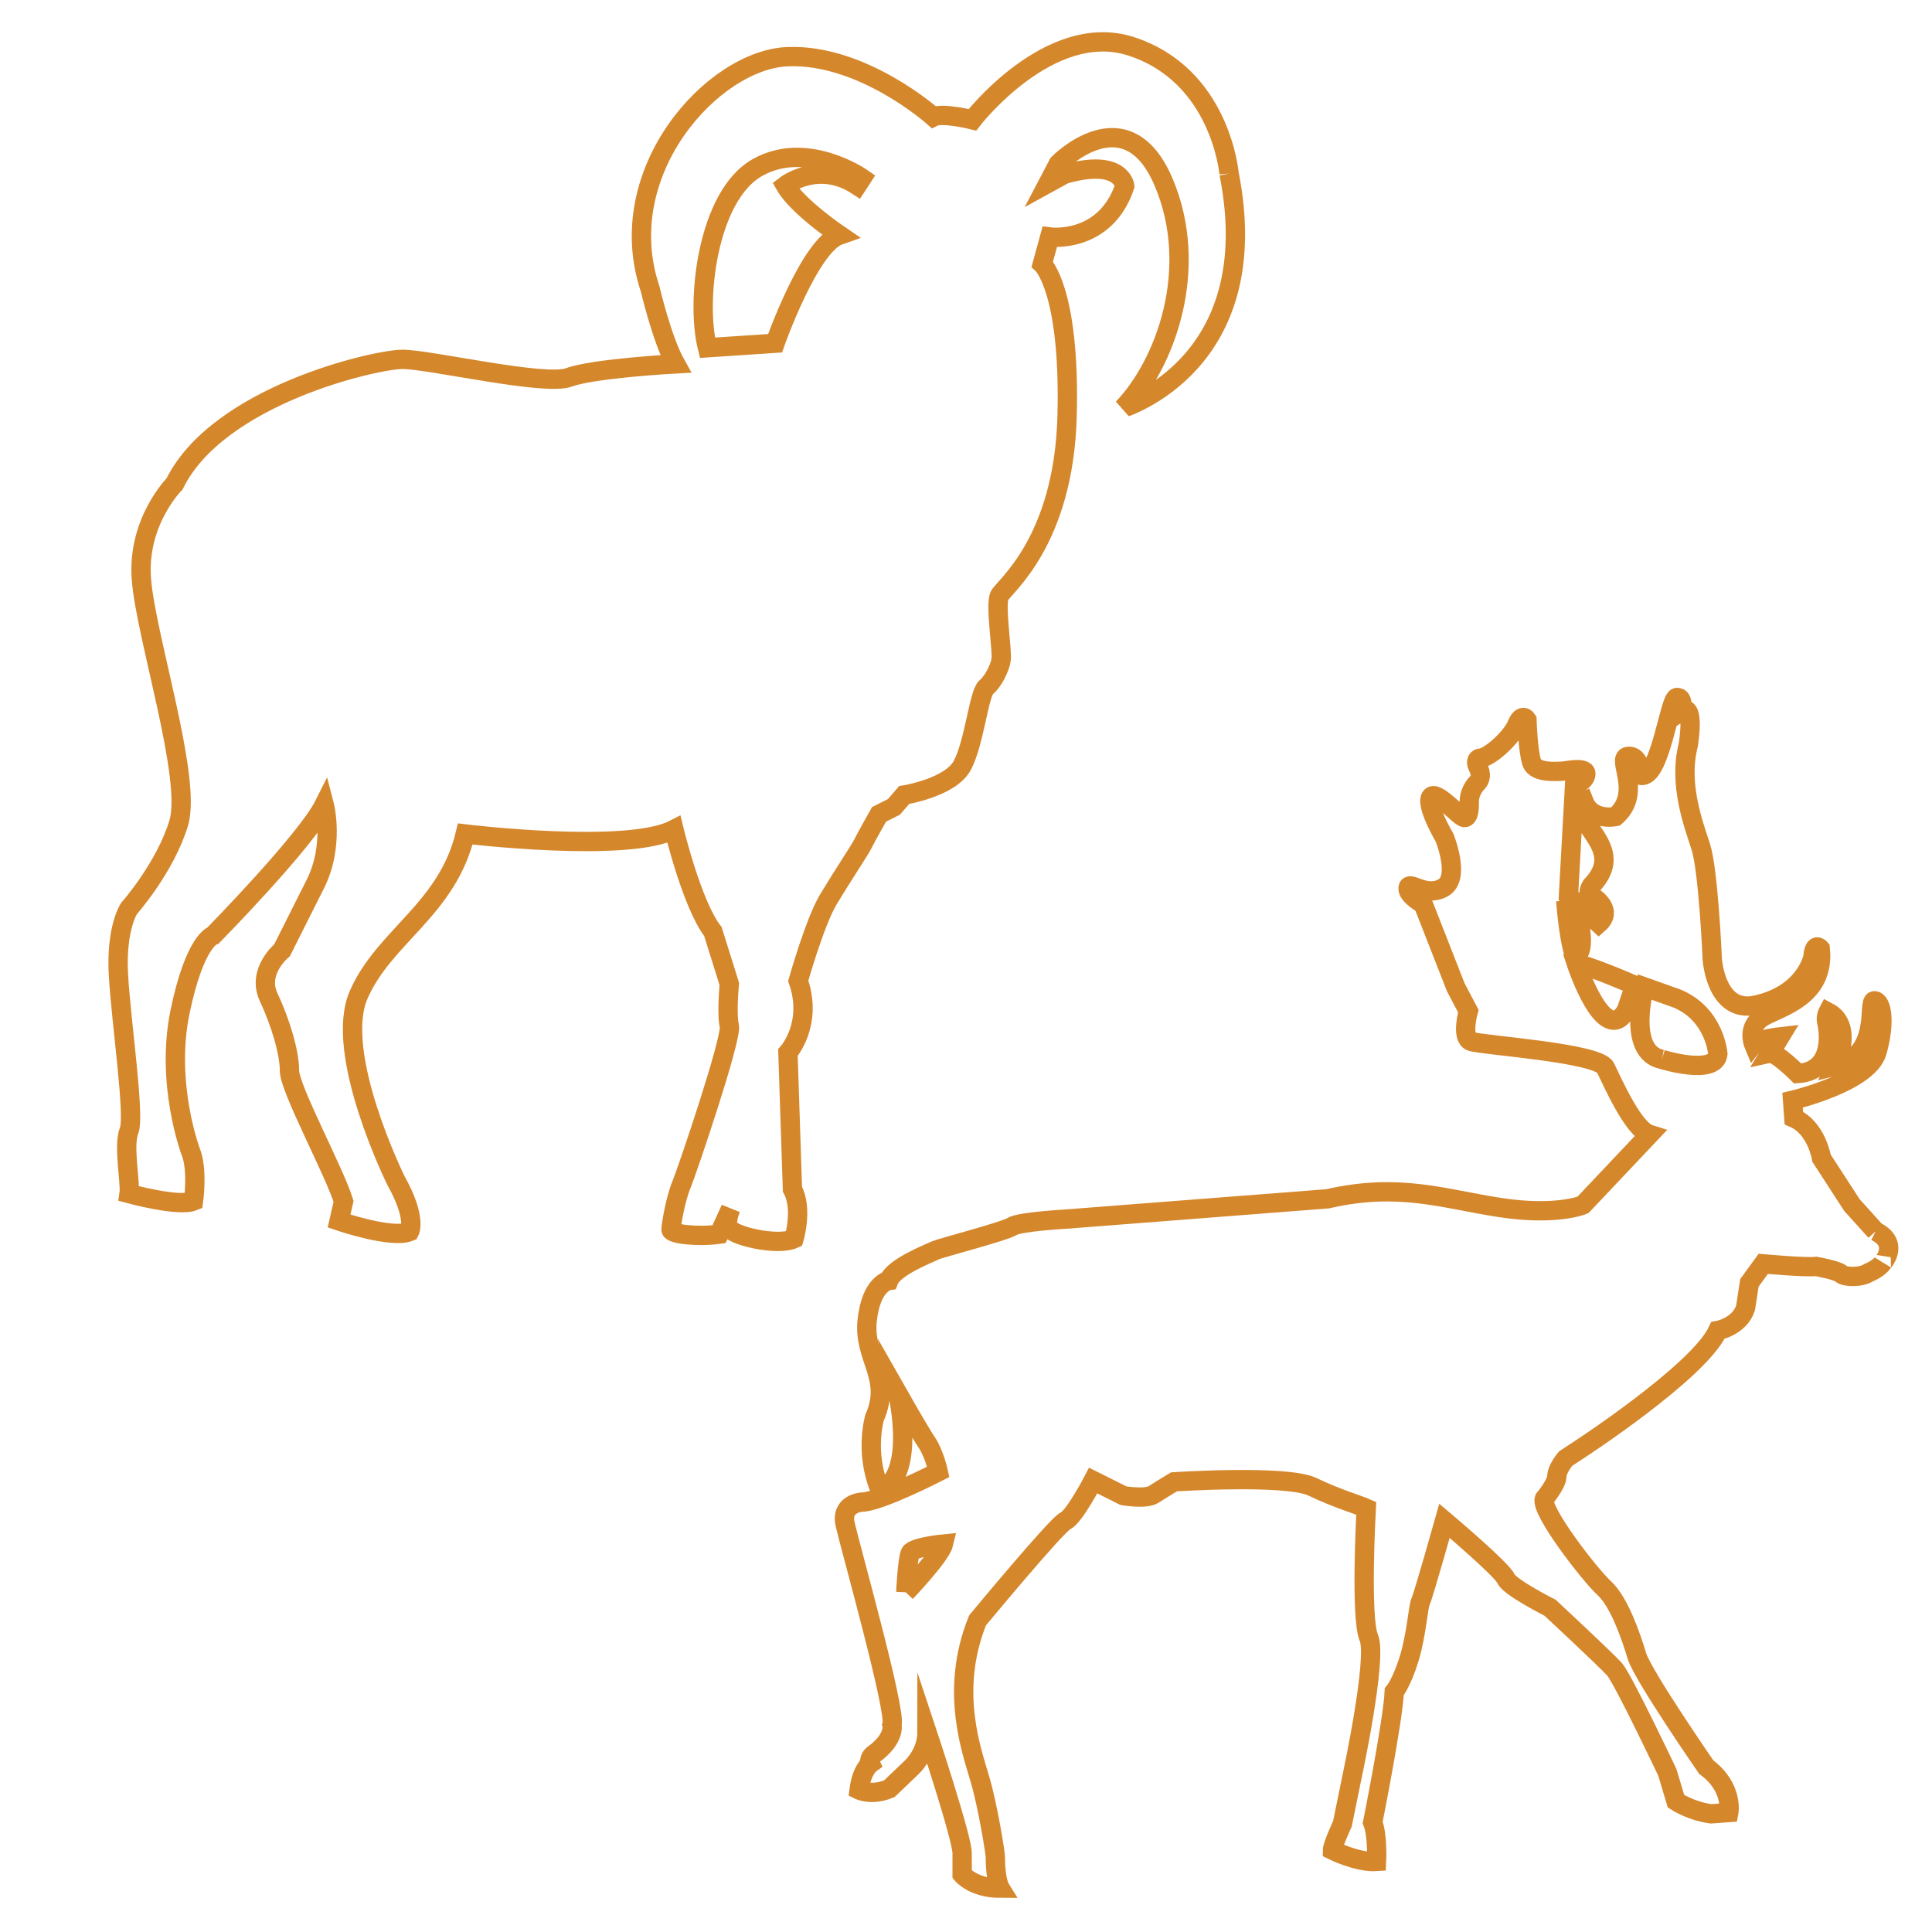 <?xml version="1.0" encoding="utf-8"?>
<!-- Generator: Adobe Illustrator 23.0.6, SVG Export Plug-In . SVG Version: 6.00 Build 0)  -->
<svg version="1.1" id="Ebene_1" xmlns="http://www.w3.org/2000/svg" xmlns:xlink="http://www.w3.org/1999/xlink" x="0px" y="0px"
	 viewBox="0 0 600 600" style="enable-background:new 0 0 600 600;" xml:space="preserve">
<style type="text/css">
	.st0{fill:none;stroke:#D5872C;stroke-width:6;stroke-miterlimit:10;}
</style>
<g>
	<path class="st0" d="M266.2,57.6c-12.1-7.9-22.3,0-22.3,0c3.7,6.5,16.8,15.4,16.8,15.4c-9.3,3.2-20,33.6-20,33.6l-21,1.4
		c-3.7-14.5,0-47.1,15.4-55.9s32.6,3.2,32.6,3.2L266.2,57.6z M381.7,53.9c0,0-2.6-30.7-30.7-39.6c-25.2-7.9-49,22.9-49,22.9
		s-9.3-2.3-12.1-0.9c0,0-21.9-19.6-45.2-18.7c-23.2,0.8-55,35.8-42.8,72.1c0,0,3.7,15.8,7.9,23.3c0,0-25.6,1.4-33.1,4.2
		c-7.4,2.8-43.3-5.6-51.7-5.6s-57.3,11.2-70.8,38.7c0,0-11.6,11.6-10.3,29.4s15.8,62,11.6,75.9c-4.2,13.9-15.4,26.5-15.4,26.5
		s-4.2,6.1-3.3,21s5.1,43.3,3.3,48c-1.9,4.6,0.5,16.3,0,19.6c0,0,15.4,4.2,20,2.3c0,0,1.4-9.8-0.9-15.4c0,0-7.9-21-3.3-43.3
		s10.3-23.8,10.3-23.8s28.9-29.4,34.5-40.6c0,0,3.3,12.6-2.8,24.7c-6.1,12.1-10.3,20.5-10.3,20.5s-7.9,6.5-4.2,14.5
		c3.7,7.9,6.5,17.2,6.5,22.9c0,5.6,13.9,31.2,16.8,40.6l-1.4,6.1c0,0,16.3,5.6,21.9,3.3c0,0,2.3-4.2-4.2-15.8
		c0,0-19.6-39.6-11.6-57.8c7.9-18.1,27.5-26.5,33.1-49.9c0,0,50.3,6.1,64.8-1.4c0,0,5.6,23.3,12.1,31.7l5.1,16.3c0,0-0.9,9.3,0,13
		s-13,44.8-14.9,49.4s-3.2,12.6-3.2,13.9c0,1.4,8.4,2.3,14.9,1.4l3.6-7.9c-0.6,1.7-1.3,4-0.8,5.6c0.9,2.8,15.4,6.1,20.5,3.7
		c0,0,2.8-9.3-0.5-15.4l-1.4-42.4c0,0,7.9-8.8,3.2-22.3c0,0,5.1-18.1,9.3-25.2c4.2-7,9.8-15.4,10.7-17.2c0.9-1.9,5.1-9.3,5.1-9.3
		l4.6-2.3l3.2-3.7c0,0,14.5-2.3,18.1-9.3c3.7-7,5.1-22.3,7.4-24.2s4.2-6.1,4.6-8.4c0.5-2.3-1.9-17.2-0.5-20s20-16.8,21-55.9
		S323.7,82,323.7,82l2.3-8.4c0,0,17.2,2.3,23.3-15.8c0,0-0.9-8.8-18.7-3.7l-5.1,2.8l3.2-6.1c0,0,21-21.4,32.6,5.6
		c11.6,27.1,0.5,56.8-12.6,70.4C349.1,126.5,393.4,113,381.7,53.9"/>
</g>
<g>
	<path class="st0" d="M516.1,329c-11-2.3-5.4-22.5-5.4-22.5l10.1,3.6c11.8,4.9,12.7,17.2,12.7,17.2C532.8,334.2,516.1,329,516.1,329
		 M281.3,494.5c0,0,0.5-10.3,1.4-12.2c1-1.9,10.3-2.8,10.3-2.8C292.1,483.2,281.3,494.5,281.3,494.5 M505.1,313.7
		c-6.8,12-15.5-14.3-15.5-14.3c3,0,18.1,6.6,18.1,6.6L505.1,313.7z M489.1,296.8c-1.6-3.3-2.6-14.3-2.6-14.3s3.3-0.5,4.3,5.9
		C492,297,489.1,296.8,489.1,296.8 M582.5,382.4l-7.4-8.2l-9.4-14.5c0,0-1.5-9.4-8.6-12.5l-0.4-5.5c0,0,23.4-5.5,26.2-14.9
		c2.7-9.4,1.5-16-0.8-16s2.3,16.8-12.1,20.3c0,0,5.9-12.5-2.3-16.8c0,0-0.8,1.5-0.4,3.1c0.4,1.5,3.1,15.2-9,16c0,0-6.7-6.7-8.6-6.3
		l3.1-5.1c0,0-7,0.8-8.2,2.3c0,0-2.3-5.5,3.1-8.6c5.5-3.1,19.1-6.3,17.6-21.1c0,0-1.9-2.3-2.3,2.7c0,0-2.3,11.6-18,14.9
		c-11.3,2.3-13.3-12.1-13.3-15.6c0,0-1.2-26.5-3.5-33.6s-7-19.5-3.9-31.6c0,0,2.3-13.7-2.3-10.5c0,0,1.2-4.3-1.2-4.3
		s-5.1,25.4-11.3,24.2c0,0,0-6.3-3.9-5.9c-3.9,0.4,4.7,11.3-3.9,18.7c0,0-7.4,1.5-9.8-4.7c0,0-2.7,1.2,0.8,6.7
		c3.5,5.5,9.4,11.3,1.5,19.5c0,0-1.5,2.3,0,3.1c1.5,0.8,6.7,4.7,2.3,8.6l-9.4-8.6l1.9-34.4c0,0,3.5-1.2,3.5-3.5s-6.3-0.8-7.4-0.8
		c-1.2,0-8.2,0.8-9.4-2.7c-1.2-3.5-1.5-13.3-1.5-13.3s-1.5-2.3-3.1,1.5c-1.5,3.9-8.6,10.5-11.7,10.5c0,0-1.5,0.4-0.4,2.7
		c1.2,2.3,0.8,3.9-0.4,5.1c-1.2,1.2-2.3,3.5-2.3,5.5c0,1.9,0,5.1-1.5,5.1s-9-9-10.5-6.3s4.3,12.5,4.3,12.5s5.1,12.5-0.4,15.6
		s-10.5-2.3-10.9,0s4.7,5.1,4.7,5.1l10.1,25.8l3.9,7.4c0,0-2.3,8.2,0.8,9.4c3.1,1.2,39.5,3.5,41.8,8.2s8.6,19.1,13.7,20.7
		l-20.7,21.9c0,0-8.2,3.5-25.8,0.8c-17.6-2.7-31.3-7.8-53.5-2.7l-81.2,6.3c0,0-14.5,0.8-16.8,2.3s-22.3,6.7-23.8,7.4
		c-1.5,0.8-12.9,5.1-14.5,9.4c0,0-5.5,0.8-6.7,12.5s7.8,17.6,2.3,30.1c0,0-3.1,10.5,1.5,21.9c0,0,1.9,0,2.7-0.8s7.4-5.9,3.1-28.5
		c0,0,6.7,11.8,9,15.2c2.3,3.5,3.5,9,3.5,9s-18.3,9.4-23.8,9.4c0,0-6.7,0.4-5.1,7c1.5,6.7,16,58.2,14.5,62.1c0,0,1.2,4.3-5.9,9.4
		c0,0-1.5,1.2-0.8,2.7c0,0-2.7,1.9-3.5,8.2c0,0,3.9,1.9,9.4-0.4l7-6.7c0,0,4.7-4.3,4.7-10.9c0,0,11.3,34,10.9,37.9v6.3
		c0,0,3.5,4.3,11.8,4.3c0,0-1.5-2.4-1.5-9.8c0-1.2-2.3-15.6-4.7-23.8c-2.3-8.2-9.8-27.4-0.8-49.6c0,0,24.6-29.7,27.3-30.9
		c2.7-1.2,8.6-12.5,8.6-12.5l9.4,4.7c0,0,7,1.2,9.4-0.4c2.3-1.5,6.3-3.9,6.3-3.9s34.7-2.3,42.9,1.5c8.2,3.9,14.1,5.5,16.8,6.7
		c0,0-1.9,34,0.8,40.2c2.7,6.3-5.1,42.6-5.1,42.6l-3.1,15.2c0,0-3.1,6.7-3.1,8.2c0,0,7.8,3.9,13.7,3.5c0,0,0.4-8.2-1.2-12.1
		c0,0,6.3-31.6,6.7-40.6c0,0,2.3-2.7,4.7-10.5c2.3-7.8,2.7-16,3.5-17.6s7.4-25,7.4-25s18,15.2,19.1,18c1.2,2.7,13.7,9,13.7,9
		s17.2,16,20,19.1c2.7,3.1,16.4,32,16.4,32l2.7,9c0,0,4.7,3.1,10.9,3.9l5.5-0.4c0,0,1.5-7.8-7-14.1c0,0-19.5-28.2-21.5-34.4
		c-1.9-6.3-5.5-16.8-10.1-21.1c-4.7-4.3-20-24.2-18.7-27.8c0,0,3.9-4.7,3.9-7s2.7-5.5,2.7-5.5l3.5-2.3c0,0,37.9-24.6,43.8-37.5
		c0,0,6.7-1.2,8.6-7l1.2-7.8l4.3-5.9c0,0,13.3,1.2,16.4,0.8c0,0,6.7,1.2,7.8,2.3s6.3,1.2,8.6-0.4c0,0,3.1-1.2,4.3-3.1
		C584.4,392.6,590.3,386.3,582.5,382.4"/>
</g>
</svg>
